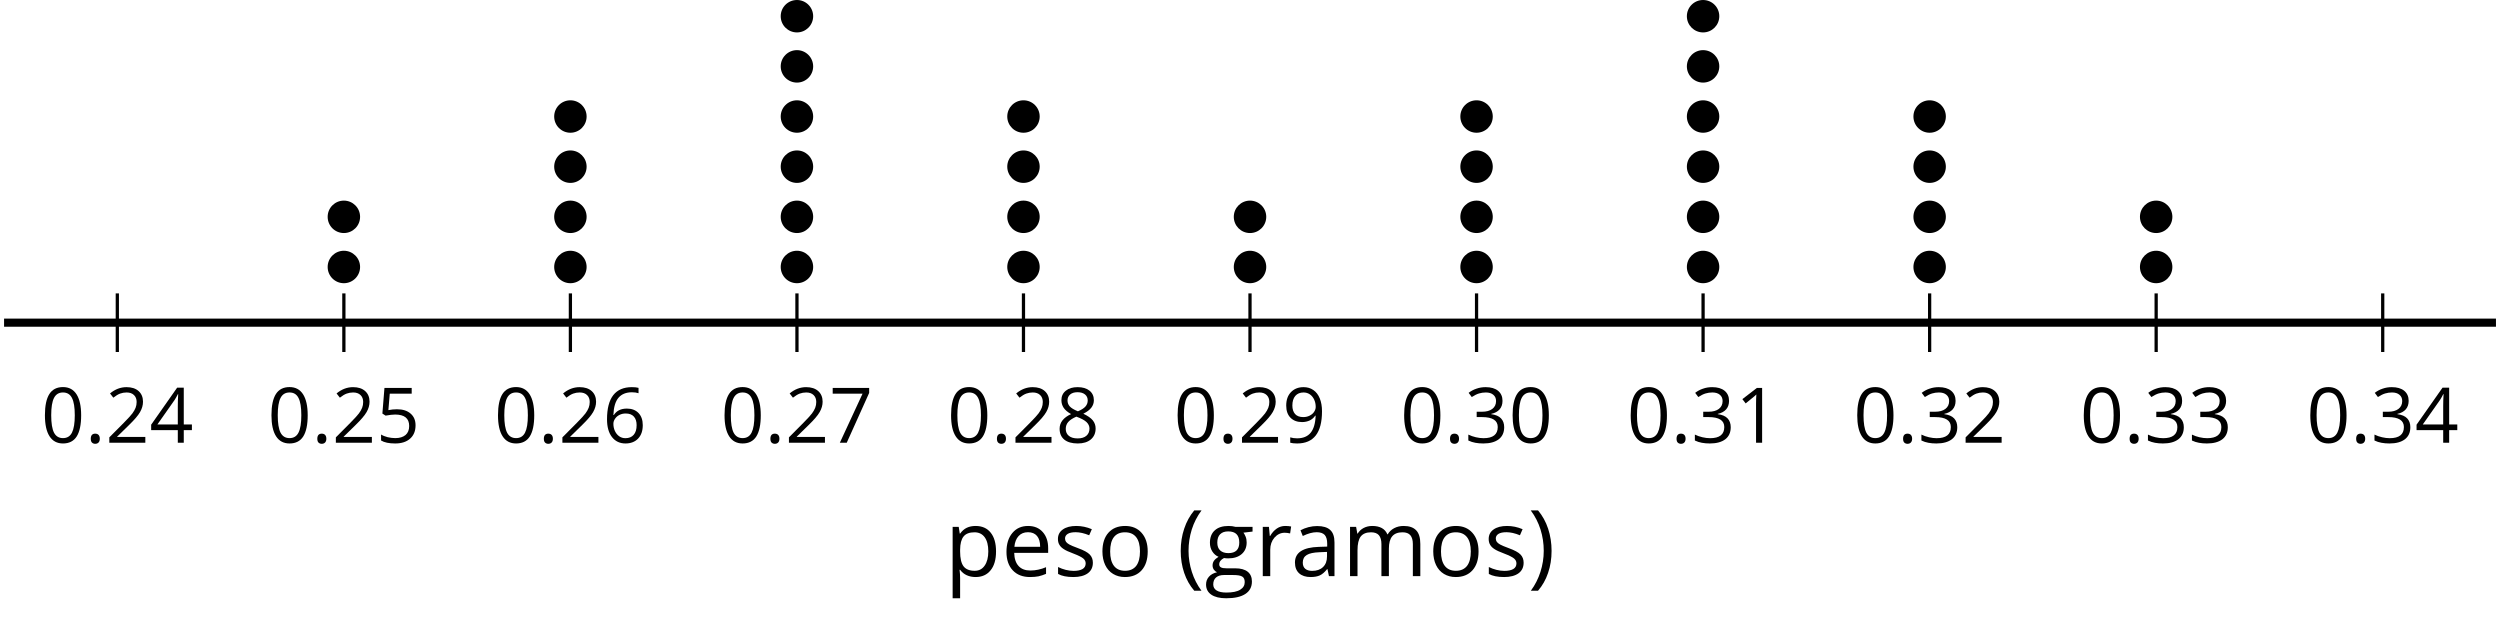 <?xml version='1.0' encoding='UTF-8'?>
<!-- This file was generated by dvisvgm 2.1.3 -->
<svg height='77.321pt' version='1.1' viewBox='-72 -72 307.164 77.321' width='307.164pt' xmlns='http://www.w3.org/2000/svg' xmlns:xlink='http://www.w3.org/1999/xlink'>
<defs>
<path d='M0.378 -2.583C0.378 -1.782 0.497 -1.031 0.732 -0.336S1.312 0.971 1.763 1.492H2.5C2.072 0.912 1.745 0.272 1.519 -0.433S1.179 -1.855 1.179 -2.592C1.179 -3.343 1.289 -4.07 1.51 -4.779C1.736 -5.488 2.067 -6.137 2.509 -6.731H1.763C1.317 -6.197 0.971 -5.576 0.737 -4.866C0.497 -4.157 0.378 -3.398 0.378 -2.583Z' id='g1-8'/>
<path d='M2.413 -2.583C2.413 -3.389 2.293 -4.148 2.058 -4.862C1.823 -5.571 1.478 -6.192 1.027 -6.731H0.281C0.723 -6.137 1.054 -5.488 1.28 -4.779C1.501 -4.07 1.611 -3.343 1.611 -2.592C1.611 -1.855 1.496 -1.133 1.271 -0.433C1.045 0.272 0.718 0.916 0.29 1.492H1.027C1.473 0.976 1.819 0.368 2.053 -0.327C2.293 -1.022 2.413 -1.777 2.413 -2.583Z' id='g1-9'/>
<path d='M0.7 -0.488C0.7 -0.267 0.75 -0.11 0.856 -0.009C0.958 0.083 1.087 0.134 1.243 0.134C1.418 0.134 1.556 0.078 1.657 -0.028S1.809 -0.29 1.809 -0.488C1.809 -0.695 1.759 -0.847 1.657 -0.958C1.561 -1.059 1.423 -1.114 1.243 -1.114C1.068 -1.114 0.935 -1.059 0.838 -0.958C0.746 -0.847 0.7 -0.695 0.7 -0.488Z' id='g1-14'/>
<path d='M4.922 -3.375C4.922 -4.498 4.733 -5.355 4.355 -5.948C3.973 -6.542 3.421 -6.837 2.689 -6.837C1.938 -6.837 1.381 -6.552 1.018 -5.985S0.47 -4.549 0.47 -3.375C0.47 -2.238 0.658 -1.377 1.036 -0.792C1.413 -0.203 1.966 0.092 2.689 0.092C3.444 0.092 4.006 -0.193 4.374 -0.769C4.738 -1.344 4.922 -2.21 4.922 -3.375ZM1.243 -3.375C1.243 -4.355 1.358 -5.064 1.588 -5.506C1.819 -5.953 2.187 -6.174 2.689 -6.174C3.2 -6.174 3.568 -5.948 3.794 -5.497C4.024 -5.051 4.139 -4.342 4.139 -3.375S4.024 -1.699 3.794 -1.243C3.568 -0.792 3.2 -0.566 2.689 -0.566C2.187 -0.566 1.819 -0.792 1.588 -1.234C1.358 -1.685 1.243 -2.394 1.243 -3.375Z' id='g1-16'/>
<path d='M3.292 0V-6.731H2.647L0.866 -5.355L1.271 -4.83C1.92 -5.359 2.288 -5.658 2.366 -5.727S2.518 -5.866 2.583 -5.93C2.56 -5.576 2.546 -5.198 2.546 -4.797V0H3.292Z' id='g1-17'/>
<path d='M4.885 0V-0.709H1.423V-0.746L2.896 -2.187C3.554 -2.827 4.001 -3.352 4.24 -3.771S4.599 -4.609 4.599 -5.037C4.599 -5.585 4.42 -6.018 4.061 -6.344C3.702 -6.667 3.204 -6.828 2.574 -6.828C1.842 -6.828 1.169 -6.57 0.548 -6.054L0.953 -5.534C1.262 -5.778 1.538 -5.944 1.786 -6.036C2.04 -6.128 2.302 -6.174 2.583 -6.174C2.97 -6.174 3.273 -6.068 3.49 -5.856C3.706 -5.649 3.817 -5.364 3.817 -5.005C3.817 -4.751 3.775 -4.512 3.688 -4.291S3.471 -3.844 3.301 -3.61S2.772 -2.988 2.233 -2.44L0.46 -0.658V0H4.885Z' id='g1-18'/>
<path d='M4.632 -5.147C4.632 -5.668 4.452 -6.077 4.088 -6.381C3.725 -6.676 3.218 -6.828 2.564 -6.828C2.164 -6.828 1.786 -6.768 1.427 -6.639C1.064 -6.519 0.746 -6.344 0.47 -6.128L0.856 -5.612C1.192 -5.829 1.487 -5.976 1.75 -6.054S2.288 -6.174 2.583 -6.174C2.97 -6.174 3.278 -6.082 3.499 -5.893C3.729 -5.704 3.84 -5.447 3.84 -5.12C3.84 -4.71 3.688 -4.388 3.379 -4.153C3.071 -3.923 2.657 -3.808 2.132 -3.808H1.459V-3.149H2.122C3.407 -3.149 4.047 -2.739 4.047 -1.925C4.047 -1.013 3.467 -0.557 2.302 -0.557C2.007 -0.557 1.694 -0.594 1.363 -0.672C1.036 -0.746 0.723 -0.856 0.433 -0.999V-0.272C0.714 -0.138 0.999 -0.041 1.298 0.009C1.593 0.064 1.92 0.092 2.274 0.092C3.094 0.092 3.725 -0.083 4.171 -0.424C4.618 -0.769 4.839 -1.266 4.839 -1.906C4.839 -2.353 4.71 -2.716 4.448 -2.993S3.785 -3.439 3.246 -3.508V-3.545C3.688 -3.637 4.029 -3.821 4.273 -4.093C4.512 -4.365 4.632 -4.719 4.632 -5.147Z' id='g1-19'/>
<path d='M5.203 -1.547V-2.242H4.204V-6.768H3.393L0.198 -2.215V-1.547H3.471V0H4.204V-1.547H5.203ZM3.471 -2.242H0.962L3.066 -5.235C3.195 -5.428 3.333 -5.672 3.481 -5.967H3.518C3.485 -5.414 3.471 -4.917 3.471 -4.48V-2.242Z' id='g1-20'/>
<path d='M2.564 -4.111C2.215 -4.111 1.865 -4.075 1.51 -4.006L1.68 -6.027H4.374V-6.731H1.027L0.773 -3.582L1.169 -3.329C1.657 -3.416 2.049 -3.462 2.339 -3.462C3.49 -3.462 4.065 -2.993 4.065 -2.053C4.065 -1.57 3.913 -1.202 3.619 -0.948C3.315 -0.695 2.896 -0.566 2.357 -0.566C2.049 -0.566 1.731 -0.608 1.413 -0.681C1.096 -0.764 0.829 -0.87 0.612 -1.008V-0.272C1.013 -0.028 1.588 0.092 2.348 0.092C3.126 0.092 3.739 -0.106 4.18 -0.502C4.627 -0.898 4.848 -1.446 4.848 -2.141C4.848 -2.753 4.646 -3.232 4.236 -3.582C3.831 -3.936 3.273 -4.111 2.564 -4.111Z' id='g1-21'/>
<path d='M0.539 -2.878C0.539 -1.943 0.741 -1.215 1.151 -0.691C1.561 -0.17 2.113 0.092 2.808 0.092C3.458 0.092 3.978 -0.11 4.355 -0.506C4.742 -0.912 4.931 -1.459 4.931 -2.159C4.931 -2.785 4.756 -3.283 4.411 -3.646C4.061 -4.01 3.582 -4.194 2.979 -4.194C2.247 -4.194 1.713 -3.932 1.377 -3.402H1.321C1.358 -4.365 1.565 -5.074 1.948 -5.525C2.33 -5.971 2.878 -6.197 3.6 -6.197C3.904 -6.197 4.176 -6.16 4.411 -6.082V-6.74C4.213 -6.8 3.936 -6.828 3.591 -6.828C2.583 -6.828 1.823 -6.501 1.308 -5.847C0.797 -5.189 0.539 -4.199 0.539 -2.878ZM2.799 -0.557C2.509 -0.557 2.251 -0.635 2.026 -0.797C1.805 -0.958 1.63 -1.174 1.506 -1.446S1.321 -2.012 1.321 -2.33C1.321 -2.546 1.39 -2.753 1.529 -2.951C1.662 -3.149 1.846 -3.306 2.076 -3.421S2.56 -3.591 2.836 -3.591C3.283 -3.591 3.614 -3.462 3.84 -3.209S4.176 -2.606 4.176 -2.159C4.176 -1.639 4.056 -1.243 3.812 -0.967C3.573 -0.695 3.237 -0.557 2.799 -0.557Z' id='g1-22'/>
<path d='M1.312 0H2.159L4.913 -6.119V-6.731H0.433V-6.027H4.102L1.312 0Z' id='g1-23'/>
<path d='M2.689 -6.828C2.086 -6.828 1.602 -6.685 1.243 -6.39C0.879 -6.105 0.7 -5.714 0.7 -5.226C0.7 -4.88 0.792 -4.572 0.976 -4.291C1.16 -4.015 1.464 -3.757 1.888 -3.518C0.948 -3.089 0.479 -2.486 0.479 -1.717C0.479 -1.142 0.672 -0.695 1.059 -0.378C1.446 -0.064 1.998 0.092 2.716 0.092C3.393 0.092 3.927 -0.074 4.319 -0.405C4.71 -0.741 4.903 -1.188 4.903 -1.745C4.903 -2.122 4.788 -2.454 4.558 -2.744C4.328 -3.029 3.941 -3.301 3.393 -3.564C3.844 -3.789 4.171 -4.038 4.378 -4.309S4.687 -4.885 4.687 -5.216C4.687 -5.718 4.507 -6.114 4.148 -6.4S3.301 -6.828 2.689 -6.828ZM1.234 -1.699C1.234 -2.03 1.335 -2.316 1.542 -2.551C1.75 -2.79 2.081 -3.006 2.537 -3.204C3.131 -2.988 3.55 -2.762 3.789 -2.532C4.029 -2.297 4.148 -2.035 4.148 -1.736C4.148 -1.363 4.019 -1.068 3.766 -0.852S3.154 -0.529 2.698 -0.529C2.233 -0.529 1.874 -0.631 1.621 -0.838C1.363 -1.045 1.234 -1.331 1.234 -1.699ZM2.68 -6.206C3.071 -6.206 3.375 -6.114 3.6 -5.93C3.821 -5.75 3.932 -5.502 3.932 -5.193C3.932 -4.913 3.84 -4.664 3.656 -4.452C3.476 -4.24 3.163 -4.042 2.726 -3.858C2.238 -4.061 1.901 -4.263 1.722 -4.466S1.45 -4.913 1.45 -5.193C1.45 -5.502 1.561 -5.746 1.777 -5.93S2.297 -6.206 2.68 -6.206Z' id='g1-24'/>
<path d='M4.885 -3.858C4.885 -4.471 4.793 -5 4.609 -5.451C4.425 -5.898 4.162 -6.243 3.821 -6.473C3.476 -6.713 3.076 -6.828 2.62 -6.828C1.98 -6.828 1.469 -6.625 1.077 -6.22C0.681 -5.815 0.488 -5.262 0.488 -4.563C0.488 -3.923 0.663 -3.425 1.013 -3.071S1.837 -2.537 2.431 -2.537C2.781 -2.537 3.094 -2.606 3.375 -2.735C3.656 -2.873 3.877 -3.066 4.047 -3.32H4.102C4.07 -2.376 3.863 -1.68 3.49 -1.225C3.112 -0.764 2.555 -0.539 1.819 -0.539C1.506 -0.539 1.225 -0.58 0.981 -0.658V0C1.188 0.06 1.473 0.092 1.828 0.092C3.867 0.092 4.885 -1.225 4.885 -3.858ZM2.62 -6.174C2.91 -6.174 3.168 -6.096 3.398 -5.939C3.619 -5.783 3.798 -5.566 3.923 -5.295S4.111 -4.724 4.111 -4.401C4.111 -4.185 4.042 -3.983 3.909 -3.785S3.591 -3.435 3.352 -3.32C3.122 -3.204 2.864 -3.149 2.583 -3.149C2.132 -3.149 1.796 -3.278 1.575 -3.527C1.354 -3.785 1.243 -4.13 1.243 -4.572C1.243 -5.074 1.363 -5.47 1.602 -5.75S2.182 -6.174 2.62 -6.174Z' id='g1-25'/>
<path d='M3.913 0H4.48V-3.444C4.48 -4.033 4.337 -4.461 4.042 -4.728C3.757 -4.995 3.31 -5.129 2.707 -5.129C2.408 -5.129 2.113 -5.092 1.814 -5.014C1.519 -4.936 1.248 -4.83 0.999 -4.696L1.234 -4.111C1.763 -4.369 2.242 -4.498 2.661 -4.498C3.034 -4.498 3.306 -4.401 3.481 -4.217C3.646 -4.024 3.734 -3.734 3.734 -3.338V-3.025L2.878 -2.997C1.248 -2.947 0.433 -2.413 0.433 -1.395C0.433 -0.921 0.576 -0.552 0.856 -0.295C1.142 -0.037 1.533 0.092 2.035 0.092C2.408 0.092 2.721 0.037 2.974 -0.074C3.223 -0.189 3.471 -0.401 3.725 -0.718H3.762L3.913 0ZM2.187 -0.539C1.888 -0.539 1.653 -0.612 1.483 -0.755C1.317 -0.898 1.234 -1.11 1.234 -1.386C1.234 -1.74 1.367 -1.998 1.639 -2.164C1.906 -2.334 2.343 -2.426 2.951 -2.449L3.715 -2.482V-2.026C3.715 -1.556 3.582 -1.192 3.306 -0.93C3.039 -0.668 2.661 -0.539 2.187 -0.539Z' id='g1-65'/>
<path d='M2.942 0.092C3.283 0.092 3.573 0.064 3.812 0.018C4.056 -0.037 4.309 -0.12 4.581 -0.235V-0.916C4.052 -0.691 3.513 -0.576 2.97 -0.576C2.454 -0.576 2.053 -0.727 1.768 -1.036C1.487 -1.344 1.335 -1.791 1.321 -2.385H4.797V-2.868C4.797 -3.55 4.613 -4.098 4.245 -4.512C3.877 -4.931 3.375 -5.138 2.744 -5.138C2.067 -5.138 1.533 -4.899 1.133 -4.42C0.727 -3.941 0.529 -3.297 0.529 -2.482C0.529 -1.676 0.746 -1.045 1.179 -0.589C1.607 -0.134 2.196 0.092 2.942 0.092ZM2.735 -4.498C3.135 -4.498 3.439 -4.369 3.656 -4.116C3.872 -3.858 3.978 -3.49 3.978 -3.006H1.34C1.381 -3.471 1.524 -3.84 1.768 -4.102C2.007 -4.365 2.33 -4.498 2.735 -4.498Z' id='g1-69'/>
<path d='M4.94 -5.046H3.195C2.983 -5.106 2.744 -5.138 2.482 -5.138C1.874 -5.138 1.404 -4.991 1.073 -4.687C0.741 -4.392 0.576 -3.964 0.576 -3.412C0.576 -3.08 0.658 -2.785 0.82 -2.528C0.985 -2.27 1.197 -2.086 1.459 -1.98C1.248 -1.851 1.091 -1.717 0.994 -1.579S0.847 -1.28 0.847 -1.096C0.847 -0.935 0.893 -0.792 0.976 -0.668C1.068 -0.543 1.174 -0.456 1.303 -0.396C0.948 -0.318 0.672 -0.166 0.474 0.06S0.18 0.548 0.18 0.856C0.18 1.303 0.359 1.653 0.718 1.897C1.073 2.141 1.584 2.265 2.242 2.265C3.103 2.265 3.757 2.118 4.204 1.823C4.65 1.533 4.876 1.105 4.876 0.548C4.876 0.11 4.728 -0.226 4.438 -0.456C4.144 -0.686 3.725 -0.801 3.177 -0.801H2.284C2.007 -0.801 1.814 -0.833 1.699 -0.902C1.584 -0.967 1.529 -1.068 1.529 -1.206C1.529 -1.469 1.69 -1.685 2.017 -1.855C2.15 -1.832 2.288 -1.819 2.44 -1.819C3.029 -1.819 3.494 -1.966 3.831 -2.261S4.337 -2.951 4.337 -3.444C4.337 -3.66 4.305 -3.858 4.236 -4.033C4.167 -4.204 4.093 -4.346 4.006 -4.452L4.94 -4.563V-5.046ZM0.916 0.847C0.916 0.539 1.013 0.299 1.206 0.134S1.671 -0.115 2.017 -0.115H2.933C3.398 -0.115 3.715 -0.064 3.886 0.046C4.056 0.147 4.139 0.341 4.139 0.612C4.139 0.939 3.987 1.202 3.674 1.39C3.37 1.584 2.891 1.68 2.251 1.68C1.823 1.68 1.492 1.611 1.262 1.469S0.916 1.119 0.916 0.847ZM1.331 -3.43C1.331 -3.812 1.427 -4.098 1.621 -4.291S2.09 -4.581 2.449 -4.581C3.204 -4.581 3.582 -4.204 3.582 -3.444C3.582 -2.721 3.209 -2.357 2.463 -2.357C2.109 -2.357 1.828 -2.449 1.63 -2.629S1.331 -3.076 1.331 -3.43Z' id='g1-71'/>
<path d='M7.242 0H8.006V-3.292C8.006 -3.936 7.864 -4.406 7.578 -4.696C7.297 -4.991 6.869 -5.138 6.298 -5.138C5.935 -5.138 5.608 -5.06 5.322 -4.908S4.82 -4.544 4.669 -4.282H4.632C4.388 -4.853 3.872 -5.138 3.085 -5.138C2.758 -5.138 2.468 -5.069 2.201 -4.931C1.943 -4.793 1.736 -4.599 1.593 -4.355H1.556L1.432 -5.046H0.81V0H1.575V-2.647C1.575 -3.301 1.685 -3.771 1.906 -4.061C2.132 -4.346 2.482 -4.489 2.96 -4.489C3.324 -4.489 3.596 -4.388 3.766 -4.19C3.936 -3.987 4.024 -3.683 4.024 -3.283V0H4.788V-2.818C4.788 -3.384 4.903 -3.808 5.129 -4.079S5.709 -4.489 6.183 -4.489C6.547 -4.489 6.814 -4.388 6.984 -4.19C7.155 -3.987 7.242 -3.683 7.242 -3.283V0Z' id='g1-77'/>
<path d='M5.166 -2.528C5.166 -3.329 4.959 -3.964 4.54 -4.434C4.125 -4.903 3.564 -5.138 2.859 -5.138C2.127 -5.138 1.556 -4.908 1.146 -4.448C0.737 -3.992 0.529 -3.352 0.529 -2.528C0.529 -1.998 0.626 -1.533 0.815 -1.137S1.275 -0.437 1.625 -0.226S2.376 0.092 2.827 0.092C3.559 0.092 4.13 -0.138 4.544 -0.599C4.959 -1.064 5.166 -1.704 5.166 -2.528ZM1.321 -2.528C1.321 -3.177 1.45 -3.669 1.704 -3.996S2.334 -4.489 2.836 -4.489C3.343 -4.489 3.725 -4.323 3.987 -3.987C4.245 -3.656 4.374 -3.168 4.374 -2.528C4.374 -1.878 4.245 -1.39 3.987 -1.05C3.725 -0.718 3.347 -0.548 2.845 -0.548S1.966 -0.718 1.708 -1.054S1.321 -1.883 1.321 -2.528Z' id='g1-79'/>
<path d='M3.158 0.092C3.817 0.092 4.328 -0.138 4.696 -0.599C5.069 -1.054 5.253 -1.699 5.253 -2.528C5.253 -3.352 5.074 -3.996 4.705 -4.452C4.346 -4.908 3.826 -5.138 3.158 -5.138C2.822 -5.138 2.523 -5.078 2.261 -4.954S1.773 -4.632 1.575 -4.355H1.538L1.432 -5.046H0.81V2.265H1.575V0.189C1.575 -0.074 1.556 -0.355 1.519 -0.649H1.575C1.759 -0.396 1.989 -0.212 2.256 -0.092C2.532 0.032 2.832 0.092 3.158 0.092ZM3.048 -4.489C3.494 -4.489 3.844 -4.319 4.088 -3.987C4.337 -3.646 4.461 -3.168 4.461 -2.537C4.461 -1.915 4.337 -1.432 4.088 -1.077C3.844 -0.723 3.504 -0.548 3.066 -0.548C2.546 -0.548 2.164 -0.7 1.929 -1.004C1.694 -1.312 1.575 -1.819 1.575 -2.528V-2.698C1.579 -3.32 1.699 -3.775 1.929 -4.061S2.532 -4.489 3.048 -4.489Z' id='g1-80'/>
<path d='M3.112 -5.138C2.795 -5.138 2.505 -5.051 2.242 -4.871S1.754 -4.438 1.565 -4.111H1.529L1.441 -5.046H0.81V0H1.575V-2.707C1.575 -3.2 1.722 -3.614 2.007 -3.946C2.302 -4.277 2.647 -4.443 3.057 -4.443C3.218 -4.443 3.402 -4.42 3.61 -4.374L3.715 -5.083C3.536 -5.12 3.338 -5.138 3.112 -5.138Z' id='g1-82'/>
<path d='M4.065 -1.377C4.065 -1.713 3.959 -1.989 3.748 -2.21C3.541 -2.431 3.135 -2.652 2.537 -2.868C2.099 -3.029 1.805 -3.154 1.653 -3.241S1.39 -3.416 1.317 -3.513C1.252 -3.61 1.215 -3.725 1.215 -3.858C1.215 -4.056 1.308 -4.213 1.492 -4.328S1.948 -4.498 2.311 -4.498C2.721 -4.498 3.181 -4.392 3.688 -4.185L3.959 -4.807C3.439 -5.028 2.91 -5.138 2.366 -5.138C1.782 -5.138 1.326 -5.018 0.99 -4.779C0.654 -4.544 0.488 -4.217 0.488 -3.808C0.488 -3.577 0.534 -3.379 0.635 -3.214C0.727 -3.048 0.875 -2.901 1.077 -2.772C1.271 -2.638 1.607 -2.486 2.076 -2.311C2.569 -2.122 2.901 -1.957 3.076 -1.814C3.241 -1.676 3.329 -1.51 3.329 -1.312C3.329 -1.05 3.223 -0.856 3.006 -0.727C2.79 -0.603 2.486 -0.539 2.086 -0.539C1.828 -0.539 1.561 -0.576 1.28 -0.645C1.004 -0.714 0.746 -0.81 0.502 -0.935V-0.226C0.875 -0.014 1.4 0.092 2.067 0.092C2.698 0.092 3.191 -0.037 3.541 -0.29S4.065 -0.907 4.065 -1.377Z' id='g1-83'/>
<use id='g6-8' transform='scale(1.2)' xlink:href='#g1-8'/>
<use id='g6-9' transform='scale(1.2)' xlink:href='#g1-9'/>
<use id='g6-65' transform='scale(1.2)' xlink:href='#g1-65'/>
<use id='g6-69' transform='scale(1.2)' xlink:href='#g1-69'/>
<use id='g6-71' transform='scale(1.2)' xlink:href='#g1-71'/>
<use id='g6-77' transform='scale(1.2)' xlink:href='#g1-77'/>
<use id='g6-79' transform='scale(1.2)' xlink:href='#g1-79'/>
<use id='g6-80' transform='scale(1.2)' xlink:href='#g1-80'/>
<use id='g6-82' transform='scale(1.2)' xlink:href='#g1-82'/>
<use id='g6-83' transform='scale(1.2)' xlink:href='#g1-83'/>
</defs>
<g id='page1'>
<path d='M-57.586 -28.75V-35.953M-29.75 -28.75V-35.953M-1.918 -28.75V-35.953M25.918 -28.75V-35.953M53.75 -28.75V-35.953M81.582 -28.75V-35.953M109.418 -28.75V-35.953M137.25 -28.75V-35.953M165.086 -28.75V-35.953M192.918 -28.75V-35.953M220.754 -28.75V-35.953' fill='none' stroke='#000000' stroke-linejoin='bevel' stroke-miterlimit='10.037' stroke-width='0.4'/>
<path d='M-71.5 -32.352H234.668' fill='none' stroke='#000000' stroke-linejoin='bevel' stroke-miterlimit='10.037' stroke-width='1'/>
<g transform='matrix(1 0 0 1 4.053 52.418)'>
<use x='-71.004' xlink:href='#g1-16' y='-70.023'/>
<use x='-65.6' xlink:href='#g1-14' y='-70.023'/>
<use x='-63.082' xlink:href='#g1-18' y='-70.023'/>
<use x='-57.678' xlink:href='#g1-20' y='-70.023'/>
</g>
<g transform='matrix(1 0 0 1 31.887 52.418)'>
<use x='-71.004' xlink:href='#g1-16' y='-70.023'/>
<use x='-65.6' xlink:href='#g1-14' y='-70.023'/>
<use x='-63.082' xlink:href='#g1-18' y='-70.023'/>
<use x='-57.678' xlink:href='#g1-21' y='-70.023'/>
</g>
<g transform='matrix(1 0 0 1 59.721 52.418)'>
<use x='-71.004' xlink:href='#g1-16' y='-70.023'/>
<use x='-65.6' xlink:href='#g1-14' y='-70.023'/>
<use x='-63.082' xlink:href='#g1-18' y='-70.023'/>
<use x='-57.678' xlink:href='#g1-22' y='-70.023'/>
</g>
<g transform='matrix(1 0 0 1 87.555 52.418)'>
<use x='-71.004' xlink:href='#g1-16' y='-70.023'/>
<use x='-65.6' xlink:href='#g1-14' y='-70.023'/>
<use x='-63.082' xlink:href='#g1-18' y='-70.023'/>
<use x='-57.678' xlink:href='#g1-23' y='-70.023'/>
</g>
<g transform='matrix(1 0 0 1 115.389 52.418)'>
<use x='-71.004' xlink:href='#g1-16' y='-70.023'/>
<use x='-65.6' xlink:href='#g1-14' y='-70.023'/>
<use x='-63.082' xlink:href='#g1-18' y='-70.023'/>
<use x='-57.678' xlink:href='#g1-24' y='-70.023'/>
</g>
<g transform='matrix(1 0 0 1 143.222 52.418)'>
<use x='-71.004' xlink:href='#g1-16' y='-70.023'/>
<use x='-65.6' xlink:href='#g1-14' y='-70.023'/>
<use x='-63.082' xlink:href='#g1-18' y='-70.023'/>
<use x='-57.678' xlink:href='#g1-25' y='-70.023'/>
</g>
<g transform='matrix(1 0 0 1 171.056 52.418)'>
<use x='-71.004' xlink:href='#g1-16' y='-70.023'/>
<use x='-65.6' xlink:href='#g1-14' y='-70.023'/>
<use x='-63.082' xlink:href='#g1-19' y='-70.023'/>
<use x='-57.678' xlink:href='#g1-16' y='-70.023'/>
</g>
<g transform='matrix(1 0 0 1 198.89 52.418)'>
<use x='-71.004' xlink:href='#g1-16' y='-70.023'/>
<use x='-65.6' xlink:href='#g1-14' y='-70.023'/>
<use x='-63.082' xlink:href='#g1-19' y='-70.023'/>
<use x='-57.678' xlink:href='#g1-17' y='-70.023'/>
</g>
<g transform='matrix(1 0 0 1 226.724 52.418)'>
<use x='-71.004' xlink:href='#g1-16' y='-70.023'/>
<use x='-65.6' xlink:href='#g1-14' y='-70.023'/>
<use x='-63.082' xlink:href='#g1-19' y='-70.023'/>
<use x='-57.678' xlink:href='#g1-18' y='-70.023'/>
</g>
<g transform='matrix(1 0 0 1 254.558 52.418)'>
<use x='-71.004' xlink:href='#g1-16' y='-70.023'/>
<use x='-65.6' xlink:href='#g1-14' y='-70.023'/>
<use x='-63.082' xlink:href='#g1-19' y='-70.023'/>
<use x='-57.678' xlink:href='#g1-19' y='-70.023'/>
</g>
<g transform='matrix(1 0 0 1 282.391 52.418)'>
<use x='-71.004' xlink:href='#g1-16' y='-70.023'/>
<use x='-65.6' xlink:href='#g1-14' y='-70.023'/>
<use x='-63.082' xlink:href='#g1-19' y='-70.023'/>
<use x='-57.678' xlink:href='#g1-20' y='-70.023'/>
</g>
<path d='M-27.758 -39.199C-27.758 -40.297 -28.652 -41.191 -29.75 -41.191C-30.852 -41.191 -31.742 -40.297 -31.742 -39.199C-31.742 -38.098 -30.852 -37.203 -29.75 -37.203C-28.652 -37.203 -27.758 -38.098 -27.758 -39.199Z'/>
<path d='M-27.758 -45.359C-27.758 -46.461 -28.652 -47.352 -29.75 -47.352C-30.852 -47.352 -31.742 -46.461 -31.742 -45.359C-31.742 -44.258 -30.852 -43.367 -29.75 -43.367C-28.652 -43.367 -27.758 -44.258 -27.758 -45.359Z'/>
<path d='M0.074 -39.199C0.074 -40.297 -0.816 -41.191 -1.918 -41.191C-3.019 -41.191 -3.91 -40.297 -3.91 -39.199C-3.91 -38.098 -3.019 -37.203 -1.918 -37.203C-0.816 -37.203 0.074 -38.098 0.074 -39.199Z'/>
<path d='M0.074 -45.359C0.074 -46.461 -0.816 -47.352 -1.918 -47.352C-3.019 -47.352 -3.91 -46.461 -3.91 -45.359C-3.91 -44.258 -3.019 -43.367 -1.918 -43.367C-0.816 -43.367 0.074 -44.258 0.074 -45.359Z'/>
<path d='M0.074 -51.523C0.074 -52.621 -0.816 -53.516 -1.918 -53.516C-3.019 -53.516 -3.91 -52.621 -3.91 -51.523C-3.91 -50.422 -3.019 -49.527 -1.918 -49.527C-0.816 -49.527 0.074 -50.422 0.074 -51.523Z'/>
<path d='M0.074 -57.684C0.074 -58.785 -0.816 -59.676 -1.918 -59.676C-3.019 -59.676 -3.91 -58.785 -3.91 -57.684C-3.91 -56.582 -3.019 -55.691 -1.918 -55.691C-0.816 -55.691 0.074 -56.582 0.074 -57.684Z'/>
<path d='M27.91 -39.199C27.91 -40.297 27.016 -41.191 25.918 -41.191C24.816 -41.191 23.922 -40.297 23.922 -39.199C23.922 -38.098 24.816 -37.203 25.918 -37.203C27.016 -37.203 27.91 -38.098 27.91 -39.199Z'/>
<path d='M27.91 -45.359C27.91 -46.461 27.016 -47.352 25.918 -47.352C24.816 -47.352 23.922 -46.461 23.922 -45.359C23.922 -44.258 24.816 -43.367 25.918 -43.367C27.016 -43.367 27.91 -44.258 27.91 -45.359Z'/>
<path d='M27.91 -51.523C27.91 -52.621 27.016 -53.516 25.918 -53.516C24.816 -53.516 23.922 -52.621 23.922 -51.523C23.922 -50.422 24.816 -49.527 25.918 -49.527C27.016 -49.527 27.91 -50.422 27.91 -51.523Z'/>
<path d='M27.91 -57.684C27.91 -58.785 27.016 -59.676 25.918 -59.676C24.816 -59.676 23.922 -58.785 23.922 -57.684C23.922 -56.582 24.816 -55.691 25.918 -55.691C27.016 -55.691 27.91 -56.582 27.91 -57.684Z'/>
<path d='M27.91 -63.844C27.91 -64.945 27.016 -65.84 25.918 -65.84C24.816 -65.84 23.922 -64.945 23.922 -63.844C23.922 -62.746 24.816 -61.852 25.918 -61.852C27.016 -61.852 27.91 -62.746 27.91 -63.844Z'/>
<path d='M27.91 -70.008C27.91 -71.109 27.016 -72 25.918 -72C24.816 -72 23.922 -71.109 23.922 -70.008C23.922 -68.906 24.816 -68.016 25.918 -68.016C27.016 -68.016 27.91 -68.906 27.91 -70.008Z'/>
<path d='M55.742 -39.199C55.742 -40.297 54.851 -41.191 53.75 -41.191C52.648 -41.191 51.758 -40.297 51.758 -39.199C51.758 -38.098 52.648 -37.203 53.75 -37.203C54.851 -37.203 55.742 -38.098 55.742 -39.199Z'/>
<path d='M55.742 -45.359C55.742 -46.461 54.851 -47.352 53.75 -47.352C52.648 -47.352 51.758 -46.461 51.758 -45.359C51.758 -44.258 52.648 -43.367 53.75 -43.367C54.851 -43.367 55.742 -44.258 55.742 -45.359Z'/>
<path d='M55.742 -51.523C55.742 -52.621 54.851 -53.516 53.75 -53.516C52.648 -53.516 51.758 -52.621 51.758 -51.523C51.758 -50.422 52.648 -49.527 53.75 -49.527C54.851 -49.527 55.742 -50.422 55.742 -51.523Z'/>
<path d='M55.742 -57.684C55.742 -58.785 54.851 -59.676 53.75 -59.676C52.648 -59.676 51.758 -58.785 51.758 -57.684C51.758 -56.582 52.648 -55.691 53.75 -55.691C54.851 -55.691 55.742 -56.582 55.742 -57.684Z'/>
<path d='M83.578 -39.199C83.578 -40.297 82.683 -41.191 81.582 -41.191C80.484 -41.191 79.59 -40.297 79.59 -39.199C79.59 -38.098 80.484 -37.203 81.582 -37.203C82.683 -37.203 83.578 -38.098 83.578 -39.199Z'/>
<path d='M83.578 -45.359C83.578 -46.461 82.683 -47.352 81.582 -47.352C80.484 -47.352 79.59 -46.461 79.59 -45.359C79.59 -44.258 80.484 -43.367 81.582 -43.367C82.683 -43.367 83.578 -44.258 83.578 -45.359Z'/>
<path d='M111.41 -39.199C111.41 -40.297 110.519 -41.191 109.418 -41.191C108.316 -41.191 107.426 -40.297 107.426 -39.199C107.426 -38.098 108.316 -37.203 109.418 -37.203C110.519 -37.203 111.41 -38.098 111.41 -39.199Z'/>
<path d='M111.41 -45.359C111.41 -46.461 110.519 -47.352 109.418 -47.352C108.316 -47.352 107.426 -46.461 107.426 -45.359C107.426 -44.258 108.316 -43.367 109.418 -43.367C110.519 -43.367 111.41 -44.258 111.41 -45.359Z'/>
<path d='M111.41 -51.523C111.41 -52.621 110.519 -53.516 109.418 -53.516C108.316 -53.516 107.426 -52.621 107.426 -51.523C107.426 -50.422 108.316 -49.527 109.418 -49.527C110.519 -49.527 111.41 -50.422 111.41 -51.523Z'/>
<path d='M111.41 -57.684C111.41 -58.785 110.519 -59.676 109.418 -59.676C108.316 -59.676 107.426 -58.785 107.426 -57.684C107.426 -56.582 108.316 -55.691 109.418 -55.691C110.519 -55.691 111.41 -56.582 111.41 -57.684Z'/>
<path d='M139.242 -39.199C139.242 -40.297 138.351 -41.191 137.25 -41.191C136.152 -41.191 135.258 -40.297 135.258 -39.199C135.258 -38.098 136.152 -37.203 137.25 -37.203C138.351 -37.203 139.242 -38.098 139.242 -39.199Z'/>
<path d='M139.242 -45.359C139.242 -46.461 138.351 -47.352 137.25 -47.352C136.152 -47.352 135.258 -46.461 135.258 -45.359C135.258 -44.258 136.152 -43.367 137.25 -43.367C138.351 -43.367 139.242 -44.258 139.242 -45.359Z'/>
<path d='M139.242 -51.523C139.242 -52.621 138.351 -53.516 137.25 -53.516C136.152 -53.516 135.258 -52.621 135.258 -51.523C135.258 -50.422 136.152 -49.527 137.25 -49.527C138.351 -49.527 139.242 -50.422 139.242 -51.523Z'/>
<path d='M139.242 -57.684C139.242 -58.785 138.351 -59.676 137.25 -59.676C136.152 -59.676 135.258 -58.785 135.258 -57.684C135.258 -56.582 136.152 -55.691 137.25 -55.691C138.351 -55.691 139.242 -56.582 139.242 -57.684Z'/>
<path d='M139.242 -63.844C139.242 -64.945 138.351 -65.84 137.25 -65.84C136.152 -65.84 135.258 -64.945 135.258 -63.844C135.258 -62.746 136.152 -61.852 137.25 -61.852C138.351 -61.852 139.242 -62.746 139.242 -63.844Z'/>
<path d='M139.242 -70.008C139.242 -71.109 138.351 -72 137.25 -72C136.152 -72 135.258 -71.109 135.258 -70.008C135.258 -68.906 136.152 -68.016 137.25 -68.016C138.351 -68.016 139.242 -68.906 139.242 -70.008Z'/>
<path d='M167.078 -39.199C167.078 -40.297 166.187 -41.191 165.086 -41.191C163.984 -41.191 163.094 -40.297 163.094 -39.199C163.094 -38.098 163.984 -37.203 165.086 -37.203C166.187 -37.203 167.078 -38.098 167.078 -39.199Z'/>
<path d='M167.078 -45.359C167.078 -46.461 166.187 -47.352 165.086 -47.352C163.984 -47.352 163.094 -46.461 163.094 -45.359C163.094 -44.258 163.984 -43.367 165.086 -43.367C166.187 -43.367 167.078 -44.258 167.078 -45.359Z'/>
<path d='M167.078 -51.523C167.078 -52.621 166.187 -53.516 165.086 -53.516C163.984 -53.516 163.094 -52.621 163.094 -51.523C163.094 -50.422 163.984 -49.527 165.086 -49.527C166.187 -49.527 167.078 -50.422 167.078 -51.523Z'/>
<path d='M167.078 -57.684C167.078 -58.785 166.187 -59.676 165.086 -59.676C163.984 -59.676 163.094 -58.785 163.094 -57.684C163.094 -56.582 163.984 -55.691 165.086 -55.691C166.187 -55.691 167.078 -56.582 167.078 -57.684Z'/>
<path d='M194.91 -39.199C194.91 -40.297 194.019 -41.191 192.918 -41.191C191.82 -41.191 190.926 -40.297 190.926 -39.199C190.926 -38.098 191.82 -37.203 192.918 -37.203C194.019 -37.203 194.91 -38.098 194.91 -39.199Z'/>
<path d='M194.91 -45.359C194.91 -46.461 194.019 -47.352 192.918 -47.352C191.82 -47.352 190.926 -46.461 190.926 -45.359C190.926 -44.258 191.82 -43.367 192.918 -43.367C194.019 -43.367 194.91 -44.258 194.91 -45.359Z'/>
<g transform='matrix(1 0 0 1 115.079 68.811)'>
<use x='-71.004' xlink:href='#g6-80' y='-70.023'/>
<use x='-64.053' xlink:href='#g6-69' y='-70.023'/>
<use x='-57.681' xlink:href='#g6-83' y='-70.023'/>
<use x='-52.264' xlink:href='#g6-79' y='-70.023'/>
<use x='-42.463' xlink:href='#g6-8' y='-70.023'/>
<use x='-39.112' xlink:href='#g6-71' y='-70.023'/>
<use x='-32.9' xlink:href='#g6-82' y='-70.023'/>
<use x='-28.493' xlink:href='#g6-65' y='-70.023'/>
<use x='-22.178' xlink:href='#g6-77' y='-70.023'/>
<use x='-11.616' xlink:href='#g6-79' y='-70.023'/>
<use x='-4.756' xlink:href='#g6-83' y='-70.023'/>
<use x='0.661' xlink:href='#g6-9' y='-70.023'/>
</g>
</g>
</svg>